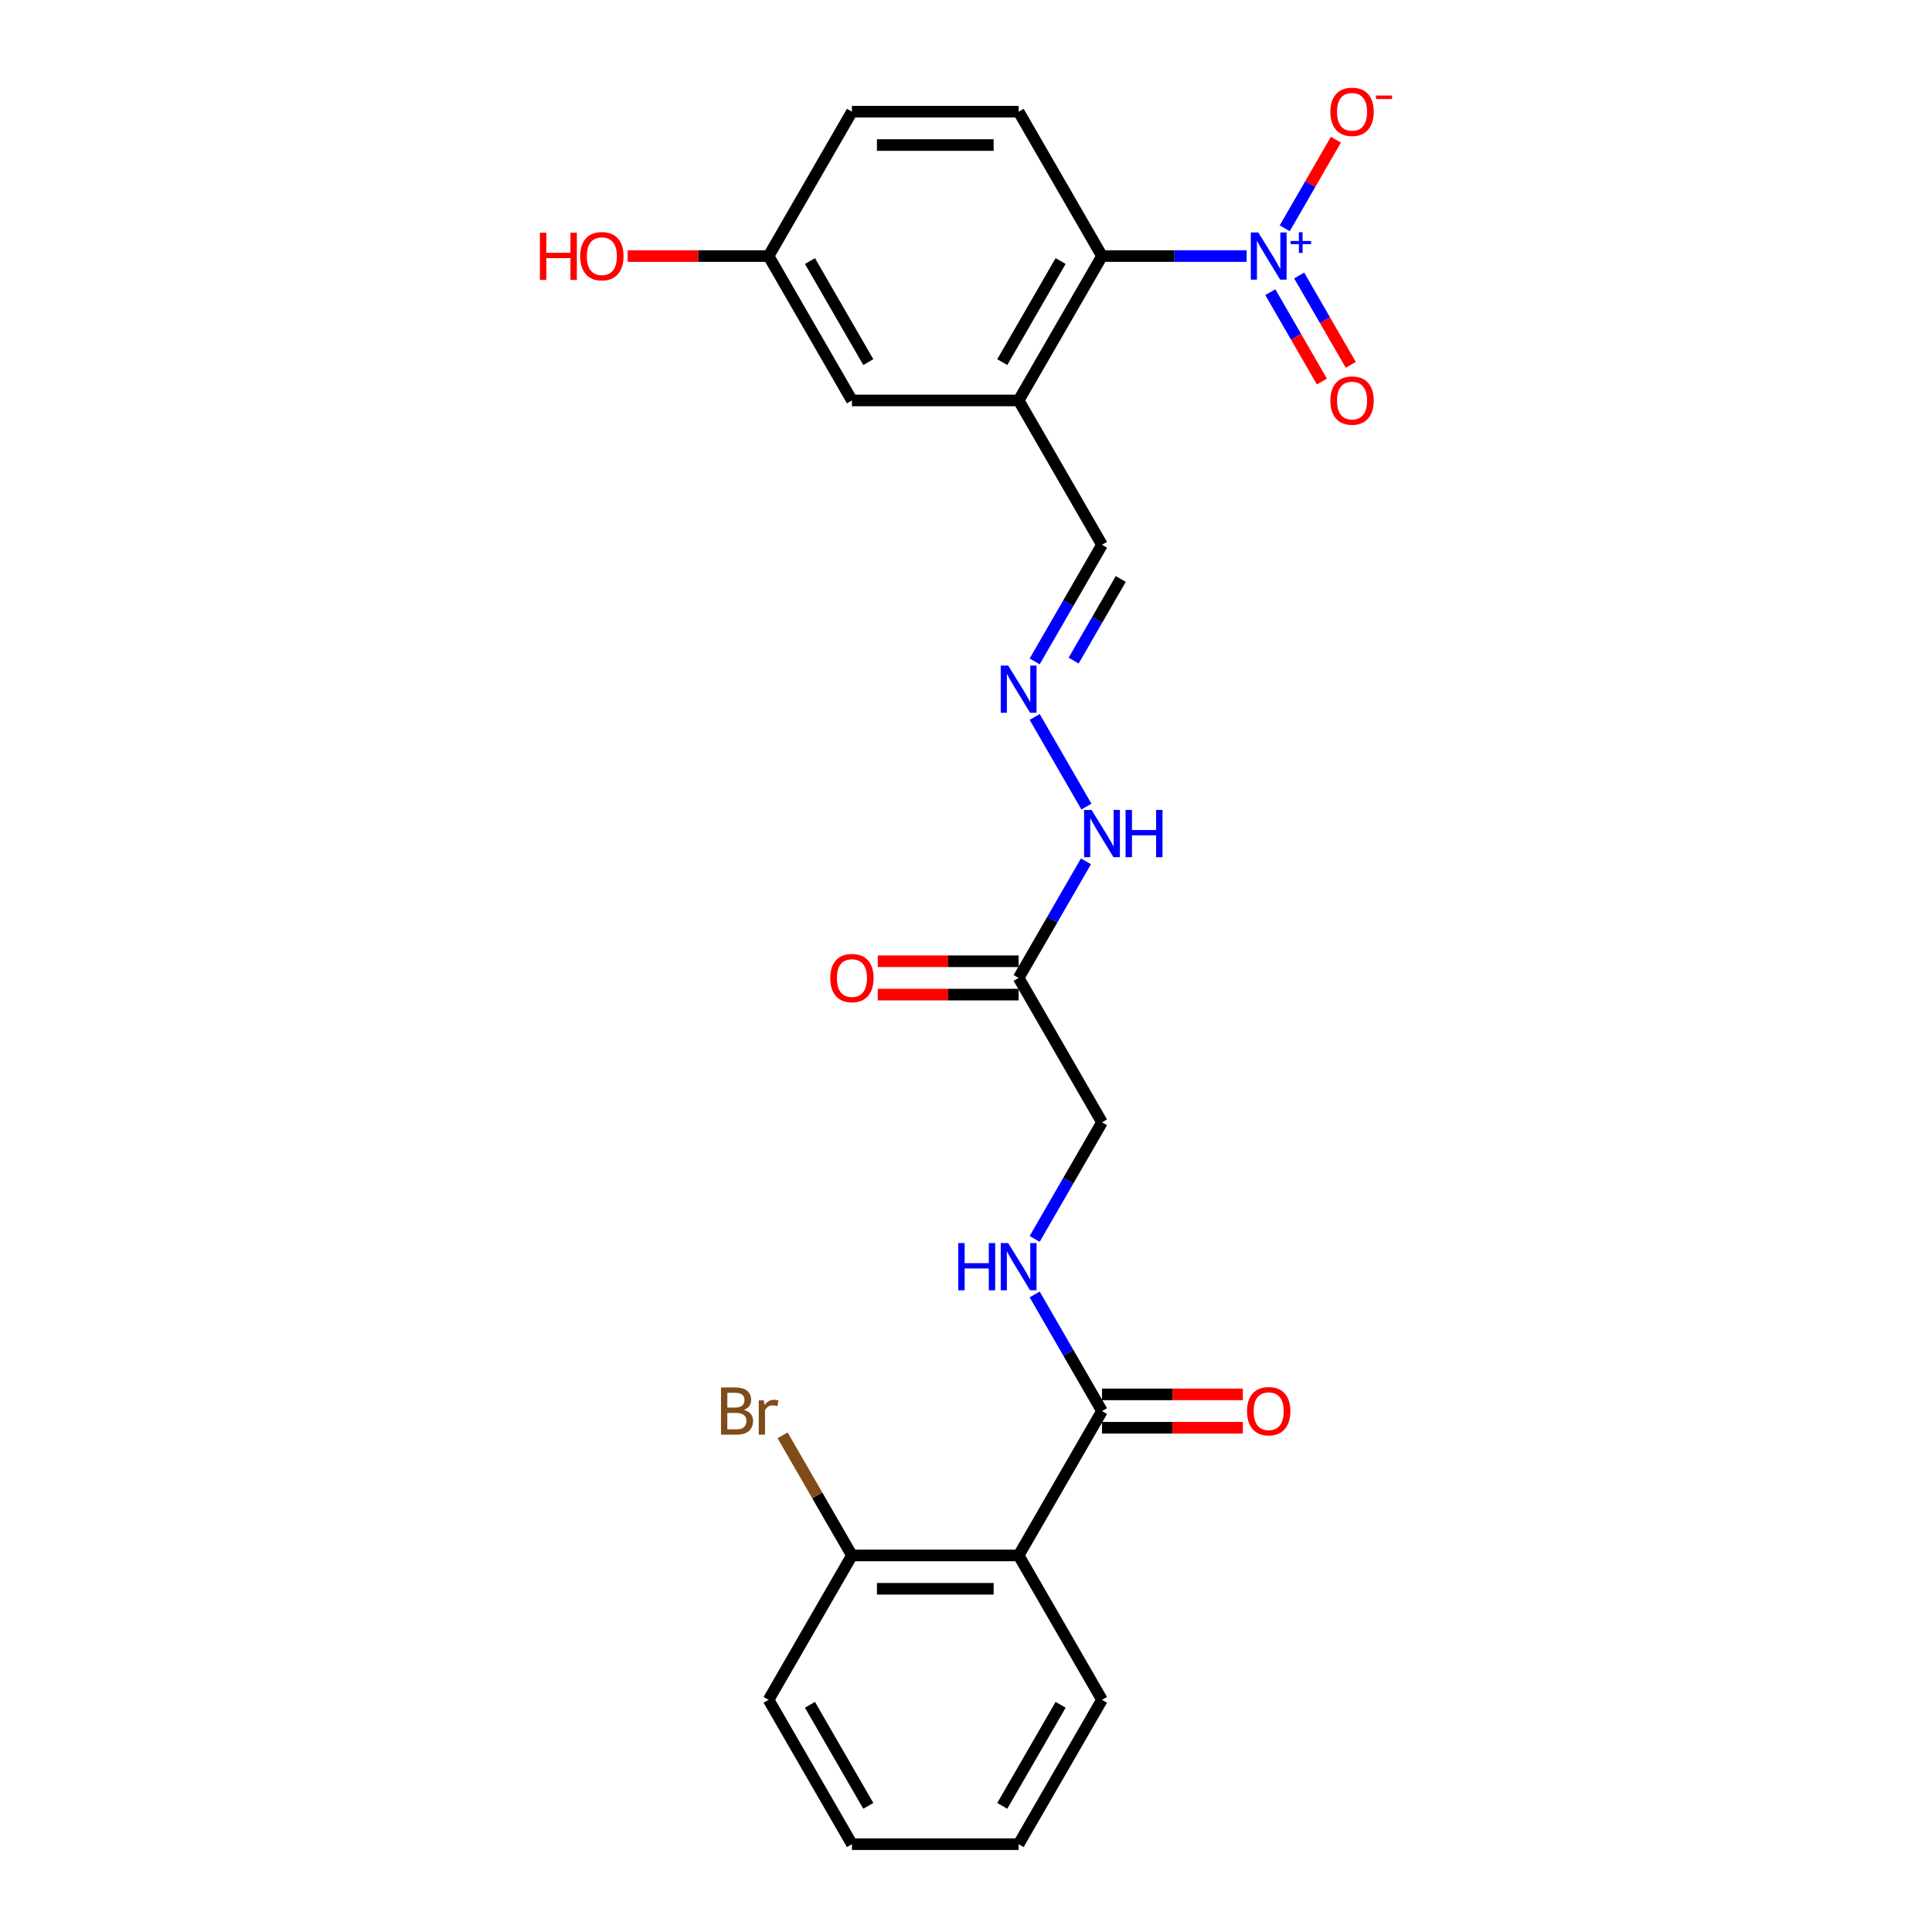 <?xml version='1.0' encoding='iso-8859-1'?>
<svg version='1.1' baseProfile='full'
              xmlns='http://www.w3.org/2000/svg'
                      xmlns:rdkit='http://www.rdkit.org/xml'
                      xmlns:xlink='http://www.w3.org/1999/xlink'
                  xml:space='preserve'
width='1000px' height='1000px' viewBox='0 0 1000 1000'>
<!-- END OF HEADER -->
<rect style='opacity:1.0;fill:#FFFFFF;stroke:none' width='1000' height='1000' x='0' y='0'> </rect>
<path class='bond-0' d='M 645.254,132.539 L 607.822,132.539' style='fill:none;fill-rule:evenodd;stroke:#0000FF;stroke-width:6px;stroke-linecap:butt;stroke-linejoin:miter;stroke-opacity:1' />
<path class='bond-0' d='M 607.822,132.539 L 570.39,132.539' style='fill:none;fill-rule:evenodd;stroke:#000000;stroke-width:6px;stroke-linecap:butt;stroke-linejoin:miter;stroke-opacity:1' />
<path class='bond-7' d='M 664.978,118.163 L 678.221,95.226' style='fill:none;fill-rule:evenodd;stroke:#0000FF;stroke-width:6px;stroke-linecap:butt;stroke-linejoin:miter;stroke-opacity:1' />
<path class='bond-7' d='M 678.221,95.226 L 691.464,72.289' style='fill:none;fill-rule:evenodd;stroke:#FF0000;stroke-width:6px;stroke-linecap:butt;stroke-linejoin:miter;stroke-opacity:1' />
<path class='bond-9' d='M 657.506,151.229 L 670.858,174.356' style='fill:none;fill-rule:evenodd;stroke:#0000FF;stroke-width:6px;stroke-linecap:butt;stroke-linejoin:miter;stroke-opacity:1' />
<path class='bond-9' d='M 670.858,174.356 L 684.21,197.482' style='fill:none;fill-rule:evenodd;stroke:#FF0000;stroke-width:6px;stroke-linecap:butt;stroke-linejoin:miter;stroke-opacity:1' />
<path class='bond-9' d='M 672.451,142.6 L 685.803,165.727' style='fill:none;fill-rule:evenodd;stroke:#0000FF;stroke-width:6px;stroke-linecap:butt;stroke-linejoin:miter;stroke-opacity:1' />
<path class='bond-9' d='M 685.803,165.727 L 699.156,188.854' style='fill:none;fill-rule:evenodd;stroke:#FF0000;stroke-width:6px;stroke-linecap:butt;stroke-linejoin:miter;stroke-opacity:1' />
<path class='bond-2' d='M 570.39,132.539 L 527.246,207.267' style='fill:none;fill-rule:evenodd;stroke:#000000;stroke-width:6px;stroke-linecap:butt;stroke-linejoin:miter;stroke-opacity:1' />
<path class='bond-2' d='M 548.973,135.119 L 518.772,187.429' style='fill:none;fill-rule:evenodd;stroke:#000000;stroke-width:6px;stroke-linecap:butt;stroke-linejoin:miter;stroke-opacity:1' />
<path class='bond-8' d='M 570.39,132.539 L 527.246,57.811' style='fill:none;fill-rule:evenodd;stroke:#000000;stroke-width:6px;stroke-linecap:butt;stroke-linejoin:miter;stroke-opacity:1' />
<path class='bond-1' d='M 527.246,805.09 L 570.39,730.362' style='fill:none;fill-rule:evenodd;stroke:#000000;stroke-width:6px;stroke-linecap:butt;stroke-linejoin:miter;stroke-opacity:1' />
<path class='bond-10' d='M 527.246,805.09 L 440.958,805.09' style='fill:none;fill-rule:evenodd;stroke:#000000;stroke-width:6px;stroke-linecap:butt;stroke-linejoin:miter;stroke-opacity:1' />
<path class='bond-10' d='M 514.303,822.347 L 453.901,822.347' style='fill:none;fill-rule:evenodd;stroke:#000000;stroke-width:6px;stroke-linecap:butt;stroke-linejoin:miter;stroke-opacity:1' />
<path class='bond-20' d='M 527.246,805.09 L 570.39,879.818' style='fill:none;fill-rule:evenodd;stroke:#000000;stroke-width:6px;stroke-linecap:butt;stroke-linejoin:miter;stroke-opacity:1' />
<path class='bond-11' d='M 527.246,207.267 L 440.958,207.267' style='fill:none;fill-rule:evenodd;stroke:#000000;stroke-width:6px;stroke-linecap:butt;stroke-linejoin:miter;stroke-opacity:1' />
<path class='bond-13' d='M 527.246,207.267 L 570.39,281.995' style='fill:none;fill-rule:evenodd;stroke:#000000;stroke-width:6px;stroke-linecap:butt;stroke-linejoin:miter;stroke-opacity:1' />
<path class='bond-3' d='M 570.39,730.362 L 552.968,700.186' style='fill:none;fill-rule:evenodd;stroke:#000000;stroke-width:6px;stroke-linecap:butt;stroke-linejoin:miter;stroke-opacity:1' />
<path class='bond-3' d='M 552.968,700.186 L 535.546,670.01' style='fill:none;fill-rule:evenodd;stroke:#0000FF;stroke-width:6px;stroke-linecap:butt;stroke-linejoin:miter;stroke-opacity:1' />
<path class='bond-14' d='M 570.39,738.991 L 606.847,738.991' style='fill:none;fill-rule:evenodd;stroke:#000000;stroke-width:6px;stroke-linecap:butt;stroke-linejoin:miter;stroke-opacity:1' />
<path class='bond-14' d='M 606.847,738.991 L 643.304,738.991' style='fill:none;fill-rule:evenodd;stroke:#FF0000;stroke-width:6px;stroke-linecap:butt;stroke-linejoin:miter;stroke-opacity:1' />
<path class='bond-14' d='M 570.39,721.733 L 606.847,721.733' style='fill:none;fill-rule:evenodd;stroke:#000000;stroke-width:6px;stroke-linecap:butt;stroke-linejoin:miter;stroke-opacity:1' />
<path class='bond-14' d='M 606.847,721.733 L 643.304,721.733' style='fill:none;fill-rule:evenodd;stroke:#FF0000;stroke-width:6px;stroke-linecap:butt;stroke-linejoin:miter;stroke-opacity:1' />
<path class='bond-4' d='M 527.246,506.178 L 544.668,476.002' style='fill:none;fill-rule:evenodd;stroke:#000000;stroke-width:6px;stroke-linecap:butt;stroke-linejoin:miter;stroke-opacity:1' />
<path class='bond-4' d='M 544.668,476.002 L 562.09,445.826' style='fill:none;fill-rule:evenodd;stroke:#0000FF;stroke-width:6px;stroke-linecap:butt;stroke-linejoin:miter;stroke-opacity:1' />
<path class='bond-15' d='M 527.246,497.549 L 490.789,497.549' style='fill:none;fill-rule:evenodd;stroke:#000000;stroke-width:6px;stroke-linecap:butt;stroke-linejoin:miter;stroke-opacity:1' />
<path class='bond-15' d='M 490.789,497.549 L 454.332,497.549' style='fill:none;fill-rule:evenodd;stroke:#FF0000;stroke-width:6px;stroke-linecap:butt;stroke-linejoin:miter;stroke-opacity:1' />
<path class='bond-15' d='M 527.246,514.807 L 490.789,514.807' style='fill:none;fill-rule:evenodd;stroke:#000000;stroke-width:6px;stroke-linecap:butt;stroke-linejoin:miter;stroke-opacity:1' />
<path class='bond-15' d='M 490.789,514.807 L 454.332,514.807' style='fill:none;fill-rule:evenodd;stroke:#FF0000;stroke-width:6px;stroke-linecap:butt;stroke-linejoin:miter;stroke-opacity:1' />
<path class='bond-16' d='M 527.246,506.178 L 570.39,580.906' style='fill:none;fill-rule:evenodd;stroke:#000000;stroke-width:6px;stroke-linecap:butt;stroke-linejoin:miter;stroke-opacity:1' />
<path class='bond-5' d='M 535.546,641.258 L 552.968,611.082' style='fill:none;fill-rule:evenodd;stroke:#0000FF;stroke-width:6px;stroke-linecap:butt;stroke-linejoin:miter;stroke-opacity:1' />
<path class='bond-5' d='M 552.968,611.082 L 570.39,580.906' style='fill:none;fill-rule:evenodd;stroke:#000000;stroke-width:6px;stroke-linecap:butt;stroke-linejoin:miter;stroke-opacity:1' />
<path class='bond-6' d='M 535.546,342.347 L 552.968,312.171' style='fill:none;fill-rule:evenodd;stroke:#0000FF;stroke-width:6px;stroke-linecap:butt;stroke-linejoin:miter;stroke-opacity:1' />
<path class='bond-6' d='M 552.968,312.171 L 570.39,281.995' style='fill:none;fill-rule:evenodd;stroke:#000000;stroke-width:6px;stroke-linecap:butt;stroke-linejoin:miter;stroke-opacity:1' />
<path class='bond-6' d='M 555.718,341.923 L 567.914,320.8' style='fill:none;fill-rule:evenodd;stroke:#0000FF;stroke-width:6px;stroke-linecap:butt;stroke-linejoin:miter;stroke-opacity:1' />
<path class='bond-6' d='M 567.914,320.8 L 580.109,299.676' style='fill:none;fill-rule:evenodd;stroke:#000000;stroke-width:6px;stroke-linecap:butt;stroke-linejoin:miter;stroke-opacity:1' />
<path class='bond-12' d='M 535.546,371.098 L 562.33,417.49' style='fill:none;fill-rule:evenodd;stroke:#0000FF;stroke-width:6px;stroke-linecap:butt;stroke-linejoin:miter;stroke-opacity:1' />
<path class='bond-18' d='M 527.246,57.811 L 440.958,57.811' style='fill:none;fill-rule:evenodd;stroke:#000000;stroke-width:6px;stroke-linecap:butt;stroke-linejoin:miter;stroke-opacity:1' />
<path class='bond-18' d='M 514.303,75.069 L 453.901,75.069' style='fill:none;fill-rule:evenodd;stroke:#000000;stroke-width:6px;stroke-linecap:butt;stroke-linejoin:miter;stroke-opacity:1' />
<path class='bond-19' d='M 440.958,805.09 L 423.01,774.003' style='fill:none;fill-rule:evenodd;stroke:#000000;stroke-width:6px;stroke-linecap:butt;stroke-linejoin:miter;stroke-opacity:1' />
<path class='bond-19' d='M 423.01,774.003 L 405.062,742.916' style='fill:none;fill-rule:evenodd;stroke:#7F4C19;stroke-width:6px;stroke-linecap:butt;stroke-linejoin:miter;stroke-opacity:1' />
<path class='bond-22' d='M 440.958,805.09 L 397.814,879.818' style='fill:none;fill-rule:evenodd;stroke:#000000;stroke-width:6px;stroke-linecap:butt;stroke-linejoin:miter;stroke-opacity:1' />
<path class='bond-25' d='M 440.958,207.267 L 397.814,132.539' style='fill:none;fill-rule:evenodd;stroke:#000000;stroke-width:6px;stroke-linecap:butt;stroke-linejoin:miter;stroke-opacity:1' />
<path class='bond-25' d='M 449.432,187.429 L 419.231,135.119' style='fill:none;fill-rule:evenodd;stroke:#000000;stroke-width:6px;stroke-linecap:butt;stroke-linejoin:miter;stroke-opacity:1' />
<path class='bond-17' d='M 397.814,132.539 L 440.958,57.811' style='fill:none;fill-rule:evenodd;stroke:#000000;stroke-width:6px;stroke-linecap:butt;stroke-linejoin:miter;stroke-opacity:1' />
<path class='bond-21' d='M 397.814,132.539 L 361.357,132.539' style='fill:none;fill-rule:evenodd;stroke:#000000;stroke-width:6px;stroke-linecap:butt;stroke-linejoin:miter;stroke-opacity:1' />
<path class='bond-21' d='M 361.357,132.539 L 324.9,132.539' style='fill:none;fill-rule:evenodd;stroke:#FF0000;stroke-width:6px;stroke-linecap:butt;stroke-linejoin:miter;stroke-opacity:1' />
<path class='bond-23' d='M 570.39,879.818 L 527.246,954.545' style='fill:none;fill-rule:evenodd;stroke:#000000;stroke-width:6px;stroke-linecap:butt;stroke-linejoin:miter;stroke-opacity:1' />
<path class='bond-23' d='M 548.973,882.398 L 518.772,934.707' style='fill:none;fill-rule:evenodd;stroke:#000000;stroke-width:6px;stroke-linecap:butt;stroke-linejoin:miter;stroke-opacity:1' />
<path class='bond-26' d='M 397.814,879.818 L 440.958,954.545' style='fill:none;fill-rule:evenodd;stroke:#000000;stroke-width:6px;stroke-linecap:butt;stroke-linejoin:miter;stroke-opacity:1' />
<path class='bond-26' d='M 419.231,882.398 L 449.432,934.707' style='fill:none;fill-rule:evenodd;stroke:#000000;stroke-width:6px;stroke-linecap:butt;stroke-linejoin:miter;stroke-opacity:1' />
<path class='bond-24' d='M 527.246,954.545 L 440.958,954.545' style='fill:none;fill-rule:evenodd;stroke:#000000;stroke-width:6px;stroke-linecap:butt;stroke-linejoin:miter;stroke-opacity:1' />
<path  class='atom-0' d='M 651.277 120.32
L 659.284 133.264
Q 660.078 134.541, 661.355 136.853
Q 662.632 139.166, 662.701 139.304
L 662.701 120.32
L 665.946 120.32
L 665.946 144.757
L 662.598 144.757
L 654.004 130.606
Q 653.003 128.949, 651.933 127.051
Q 650.897 125.153, 650.587 124.566
L 650.587 144.757
L 647.411 144.757
L 647.411 120.32
L 651.277 120.32
' fill='#0000FF'/>
<path  class='atom-0' d='M 667.996 124.725
L 672.302 124.725
L 672.302 120.192
L 674.215 120.192
L 674.215 124.725
L 678.634 124.725
L 678.634 126.365
L 674.215 126.365
L 674.215 130.922
L 672.302 130.922
L 672.302 126.365
L 667.996 126.365
L 667.996 124.725
' fill='#0000FF'/>
<path  class='atom-6' d='M 495.992 643.416
L 499.306 643.416
L 499.306 653.805
L 511.8 653.805
L 511.8 643.416
L 515.114 643.416
L 515.114 667.852
L 511.8 667.852
L 511.8 656.566
L 499.306 656.566
L 499.306 667.852
L 495.992 667.852
L 495.992 643.416
' fill='#0000FF'/>
<path  class='atom-6' d='M 521.844 643.416
L 529.852 656.359
Q 530.646 657.636, 531.923 659.948
Q 533.2 662.261, 533.269 662.399
L 533.269 643.416
L 536.513 643.416
L 536.513 667.852
L 533.165 667.852
L 524.571 653.701
Q 523.57 652.044, 522.5 650.146
Q 521.465 648.248, 521.154 647.661
L 521.154 667.852
L 517.979 667.852
L 517.979 643.416
L 521.844 643.416
' fill='#0000FF'/>
<path  class='atom-7' d='M 521.844 344.504
L 529.852 357.447
Q 530.646 358.724, 531.923 361.037
Q 533.2 363.349, 533.269 363.488
L 533.269 344.504
L 536.513 344.504
L 536.513 368.941
L 533.165 368.941
L 524.571 354.79
Q 523.57 353.133, 522.5 351.235
Q 521.465 349.336, 521.154 348.749
L 521.154 368.941
L 517.979 368.941
L 517.979 344.504
L 521.844 344.504
' fill='#0000FF'/>
<path  class='atom-8' d='M 688.605 57.88
Q 688.605 52.013, 691.504 48.733
Q 694.404 45.455, 699.823 45.455
Q 705.242 45.455, 708.141 48.733
Q 711.04 52.013, 711.04 57.88
Q 711.04 63.817, 708.106 67.199
Q 705.173 70.547, 699.823 70.547
Q 694.438 70.547, 691.504 67.199
Q 688.605 63.851, 688.605 57.88
M 699.823 67.786
Q 703.55 67.786, 705.552 65.301
Q 707.589 62.781, 707.589 57.88
Q 707.589 53.082, 705.552 50.666
Q 703.55 48.216, 699.823 48.216
Q 696.095 48.216, 694.059 50.632
Q 692.057 53.048, 692.057 57.88
Q 692.057 62.816, 694.059 65.301
Q 696.095 67.786, 699.823 67.786
' fill='#FF0000'/>
<path  class='atom-8' d='M 712.179 49.443
L 720.539 49.443
L 720.539 51.266
L 712.179 51.266
L 712.179 49.443
' fill='#FF0000'/>
<path  class='atom-10' d='M 688.605 207.336
Q 688.605 201.468, 691.504 198.189
Q 694.404 194.91, 699.823 194.91
Q 705.242 194.91, 708.141 198.189
Q 711.04 201.468, 711.04 207.336
Q 711.04 213.272, 708.106 216.655
Q 705.173 220.003, 699.823 220.003
Q 694.438 220.003, 691.504 216.655
Q 688.605 213.307, 688.605 207.336
M 699.823 217.242
Q 703.55 217.242, 705.552 214.757
Q 707.589 212.237, 707.589 207.336
Q 707.589 202.538, 705.552 200.122
Q 703.55 197.672, 699.823 197.672
Q 696.095 197.672, 694.059 200.088
Q 692.057 202.504, 692.057 207.336
Q 692.057 212.271, 694.059 214.757
Q 696.095 217.242, 699.823 217.242
' fill='#FF0000'/>
<path  class='atom-13' d='M 564.989 419.232
L 572.996 432.175
Q 573.79 433.452, 575.067 435.765
Q 576.344 438.077, 576.413 438.215
L 576.413 419.232
L 579.658 419.232
L 579.658 443.669
L 576.31 443.669
L 567.715 429.518
Q 566.714 427.861, 565.644 425.962
Q 564.609 424.064, 564.298 423.477
L 564.298 443.669
L 561.123 443.669
L 561.123 419.232
L 564.989 419.232
' fill='#0000FF'/>
<path  class='atom-13' d='M 582.591 419.232
L 585.905 419.232
L 585.905 429.621
L 598.399 429.621
L 598.399 419.232
L 601.713 419.232
L 601.713 443.669
L 598.399 443.669
L 598.399 432.382
L 585.905 432.382
L 585.905 443.669
L 582.591 443.669
L 582.591 419.232
' fill='#0000FF'/>
<path  class='atom-15' d='M 645.461 730.431
Q 645.461 724.563, 648.36 721.284
Q 651.26 718.005, 656.679 718.005
Q 662.097 718.005, 664.997 721.284
Q 667.896 724.563, 667.896 730.431
Q 667.896 736.368, 664.962 739.75
Q 662.028 743.098, 656.679 743.098
Q 651.294 743.098, 648.36 739.75
Q 645.461 736.402, 645.461 730.431
M 656.679 740.337
Q 660.406 740.337, 662.408 737.852
Q 664.444 735.332, 664.444 730.431
Q 664.444 725.633, 662.408 723.217
Q 660.406 720.767, 656.679 720.767
Q 652.951 720.767, 650.914 723.183
Q 648.913 725.599, 648.913 730.431
Q 648.913 735.367, 650.914 737.852
Q 652.951 740.337, 656.679 740.337
' fill='#FF0000'/>
<path  class='atom-16' d='M 429.74 506.247
Q 429.74 500.38, 432.64 497.101
Q 435.539 493.822, 440.958 493.822
Q 446.377 493.822, 449.276 497.101
Q 452.175 500.38, 452.175 506.247
Q 452.175 512.184, 449.241 515.566
Q 446.308 518.914, 440.958 518.914
Q 435.573 518.914, 432.64 515.566
Q 429.74 512.218, 429.74 506.247
M 440.958 516.153
Q 444.685 516.153, 446.687 513.668
Q 448.724 511.148, 448.724 506.247
Q 448.724 501.45, 446.687 499.034
Q 444.685 496.583, 440.958 496.583
Q 437.23 496.583, 435.194 498.999
Q 433.192 501.415, 433.192 506.247
Q 433.192 511.183, 435.194 513.668
Q 437.23 516.153, 440.958 516.153
' fill='#FF0000'/>
<path  class='atom-20' d='M 385.06 729.741
Q 387.407 730.396, 388.581 731.846
Q 389.789 733.261, 389.789 735.367
Q 389.789 738.749, 387.614 740.682
Q 385.474 742.58, 381.402 742.58
L 373.187 742.58
L 373.187 718.143
L 380.401 718.143
Q 384.577 718.143, 386.682 719.835
Q 388.788 721.526, 388.788 724.632
Q 388.788 728.325, 385.06 729.741
M 376.466 720.905
L 376.466 728.567
L 380.401 728.567
Q 382.817 728.567, 384.059 727.601
Q 385.336 726.6, 385.336 724.632
Q 385.336 720.905, 380.401 720.905
L 376.466 720.905
M 381.402 739.819
Q 383.783 739.819, 385.06 738.68
Q 386.337 737.541, 386.337 735.367
Q 386.337 733.365, 384.922 732.364
Q 383.542 731.328, 380.884 731.328
L 376.466 731.328
L 376.466 739.819
L 381.402 739.819
' fill='#7F4C19'/>
<path  class='atom-20' d='M 395.346 724.839
L 395.725 727.29
Q 397.589 724.529, 400.627 724.529
Q 401.593 724.529, 402.905 724.874
L 402.387 727.773
Q 400.903 727.428, 400.074 727.428
Q 398.625 727.428, 397.658 728.015
Q 396.726 728.567, 395.967 729.913
L 395.967 742.58
L 392.723 742.58
L 392.723 724.839
L 395.346 724.839
' fill='#7F4C19'/>
<path  class='atom-22' d='M 279.461 120.459
L 282.774 120.459
L 282.774 130.848
L 295.269 130.848
L 295.269 120.459
L 298.582 120.459
L 298.582 144.895
L 295.269 144.895
L 295.269 133.609
L 282.774 133.609
L 282.774 144.895
L 279.461 144.895
L 279.461 120.459
' fill='#FF0000'/>
<path  class='atom-22' d='M 300.308 132.608
Q 300.308 126.74, 303.207 123.461
Q 306.106 120.182, 311.525 120.182
Q 316.944 120.182, 319.843 123.461
Q 322.743 126.74, 322.743 132.608
Q 322.743 138.545, 319.809 141.927
Q 316.875 145.275, 311.525 145.275
Q 306.141 145.275, 303.207 141.927
Q 300.308 138.579, 300.308 132.608
M 311.525 142.514
Q 315.253 142.514, 317.255 140.029
Q 319.291 137.509, 319.291 132.608
Q 319.291 127.81, 317.255 125.394
Q 315.253 122.944, 311.525 122.944
Q 307.798 122.944, 305.761 125.36
Q 303.759 127.776, 303.759 132.608
Q 303.759 137.544, 305.761 140.029
Q 307.798 142.514, 311.525 142.514
' fill='#FF0000'/>
</svg>
